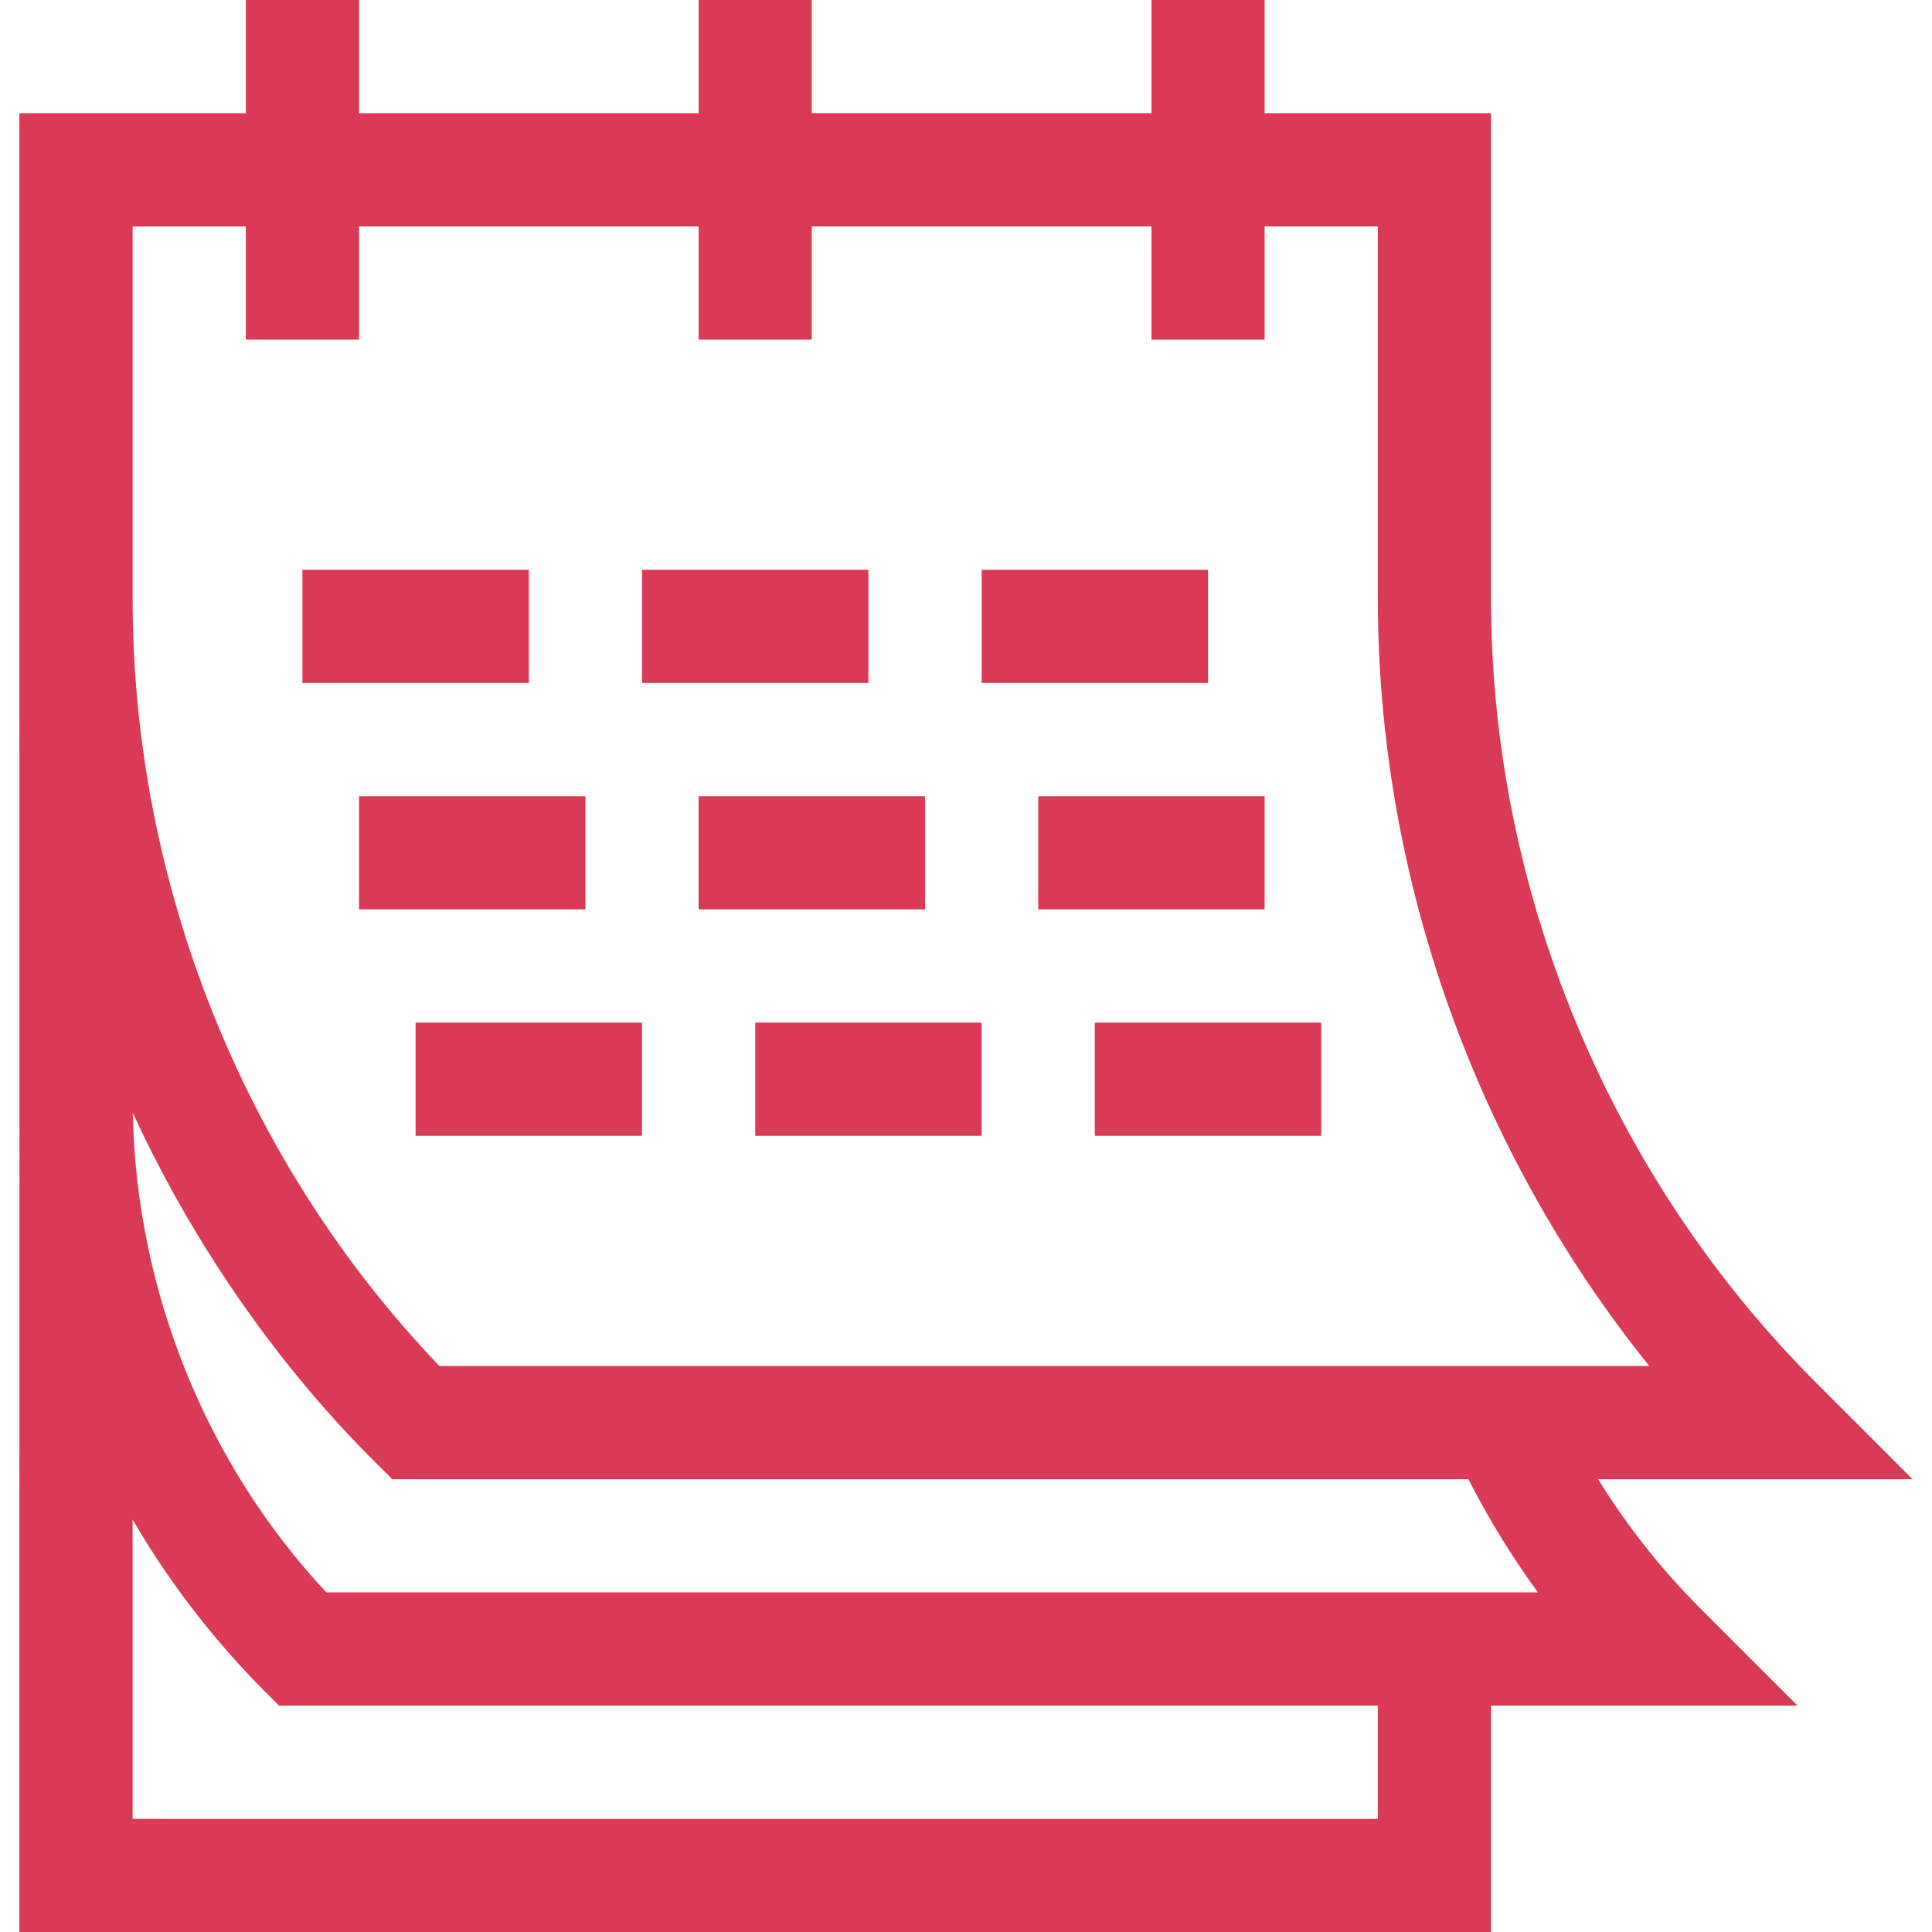 <svg width="53" height="53" viewBox="0 0 53 53" fill="none" xmlns="http://www.w3.org/2000/svg">
<g clip-path="url(#clip0_335_3197)">
<path d="M49.817 37.928C44.152 32.263 40.903 24.427 40.903 16.43V3.105H34.692V0H31.587V3.105H22.27V0H19.165V3.105H9.849V0H6.743V3.105H0.532C0.535 12.758 0.532 52.989 0.532 53H40.903V46.789H49.31L46.659 44.138C45.58 43.059 44.637 41.867 43.841 40.578H52.467L49.817 37.928ZM37.798 49.895H3.638V41.683C5.385 44.709 7.466 46.579 7.653 46.789H37.798V49.895ZM42.19 43.684H8.954C5.656 40.157 3.739 35.417 3.642 30.528C6.538 36.812 10.475 40.242 10.758 40.578H40.282C40.836 41.666 41.472 42.703 42.19 43.684ZM12.054 37.473C6.698 31.878 3.638 24.246 3.638 16.43V6.211H6.743V9.316H9.849V6.211H19.165V9.316H22.27V6.211H31.587V9.316H34.692V6.211H37.798V16.43C37.798 24.056 40.477 31.548 45.243 37.473H12.054Z" fill="#DB3A57"/>
<path d="M8.296 15.631H14.507V18.736H8.296V15.631Z" fill="#DB3A57"/>
<path d="M17.612 15.631H23.823V18.736H17.612V15.631Z" fill="#DB3A57"/>
<path d="M26.929 15.631H33.14V18.736H26.929V15.631Z" fill="#DB3A57"/>
<path d="M28.481 21.842H34.692V24.947H28.481V21.842Z" fill="#DB3A57"/>
<path d="M19.165 21.842H25.376V24.947H19.165V21.842Z" fill="#DB3A57"/>
<path d="M9.849 21.842H16.06V24.947H9.849V21.842Z" fill="#DB3A57"/>
<path d="M11.401 28.053H17.612V31.158H11.401V28.053Z" fill="#DB3A57"/>
<path d="M20.718 28.053H26.929V31.158H20.718V28.053Z" fill="#DB3A57"/>
<path d="M30.034 28.053H36.245V31.158H30.034V28.053Z" fill="#DB3A57"/>
</g>
<defs>
<clipPath id="clip0_335_3197">
<rect width="53" height="53" fill="white"/>
</clipPath>
</defs>
</svg>
